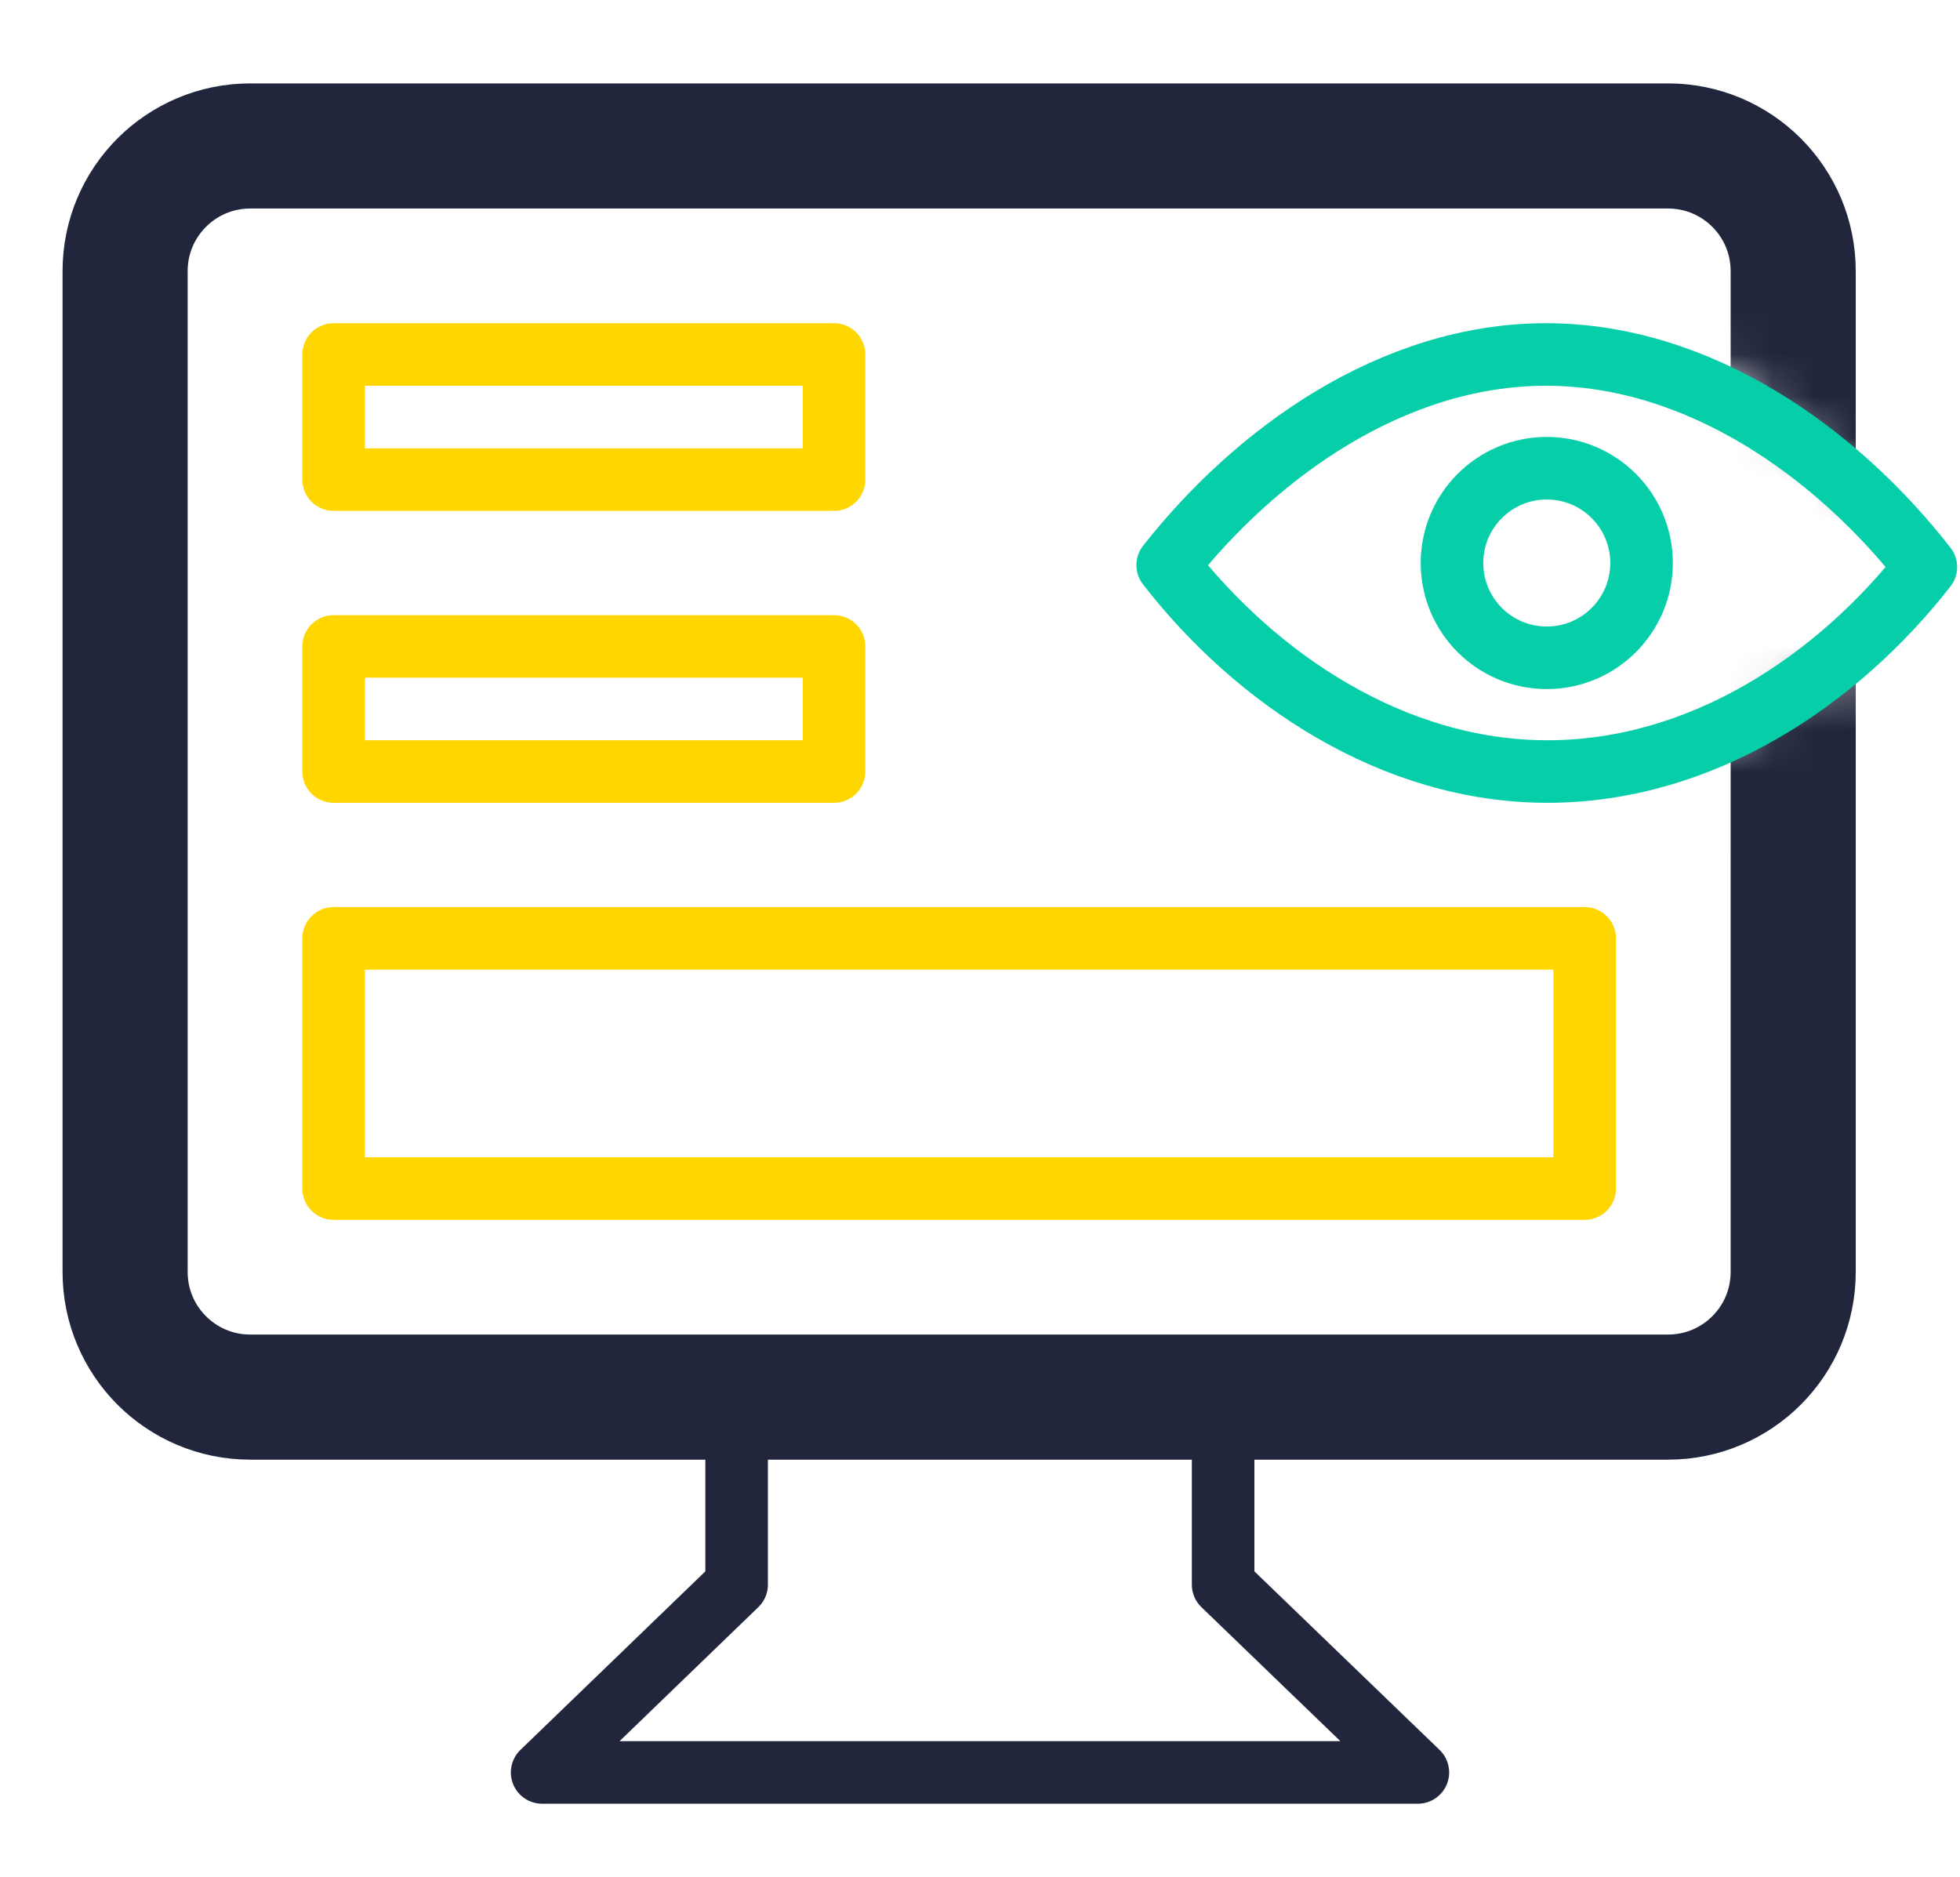 <?xml version="1.0" encoding="UTF-8"?> <svg xmlns="http://www.w3.org/2000/svg" width="47" height="45" viewBox="0 0 47 45" fill="none"><mask id="mask0_3669_225116" style="mask-type:alpha" maskUnits="userSpaceOnUse" x="0" y="0" width="47" height="45"><path d="M44 16L46 17V44.5H0.5V0H47V10.5L44.5 11.5L39.5 7.5H26V19.5H40L41 18L44 16Z" fill="#D9D9D9"></path></mask><g mask="url(#mask0_3669_225116)"><path d="M29.33 33.5V37.997L34 42.5H13L17.664 37.997V33.5" stroke="#21263C" stroke-width="1.5" stroke-linecap="round" stroke-linejoin="round"></path><path d="M38 22.5H8V28.5H38V22.5Z" stroke="#FFD600" stroke-width="1.5" stroke-linecap="round" stroke-linejoin="round"></path><path d="M20 15.5H8V18.5H20V15.5Z" stroke="#FFD600" stroke-width="1.5" stroke-linecap="round" stroke-linejoin="round"></path><path d="M20 8.5H8V11.5H20V8.5Z" stroke="#FFD600" stroke-width="1.5" stroke-linecap="round" stroke-linejoin="round"></path><path d="M3 6.5L3 30.5C3 32.157 4.343 33.5 6 33.5L40 33.5C41.657 33.5 43 32.157 43 30.5L43 6.5C43 4.843 41.657 3.5 40 3.5L6 3.5C4.343 3.5 3 4.843 3 6.5Z" stroke="#21263C" stroke-width="3" stroke-linejoin="round"></path></g><path d="M37.071 8.5C33.39 8.5 30.112 10.865 28 13.55C30.109 16.271 33.404 18.5 37.108 18.5C40.812 18.5 44.07 16.304 46.182 13.597C44.072 10.885 40.772 8.5 37.071 8.5Z" stroke="#06CEA8" stroke-width="1.5" stroke-linejoin="round"></path><path d="M37.091 15.773C38.346 15.773 39.364 14.755 39.364 13.5C39.364 12.245 38.346 11.227 37.091 11.227C35.836 11.227 34.818 12.245 34.818 13.5C34.818 14.755 35.836 15.773 37.091 15.773Z" stroke="#06CEA8" stroke-width="1.5" stroke-linecap="round" stroke-linejoin="round"></path></svg> 